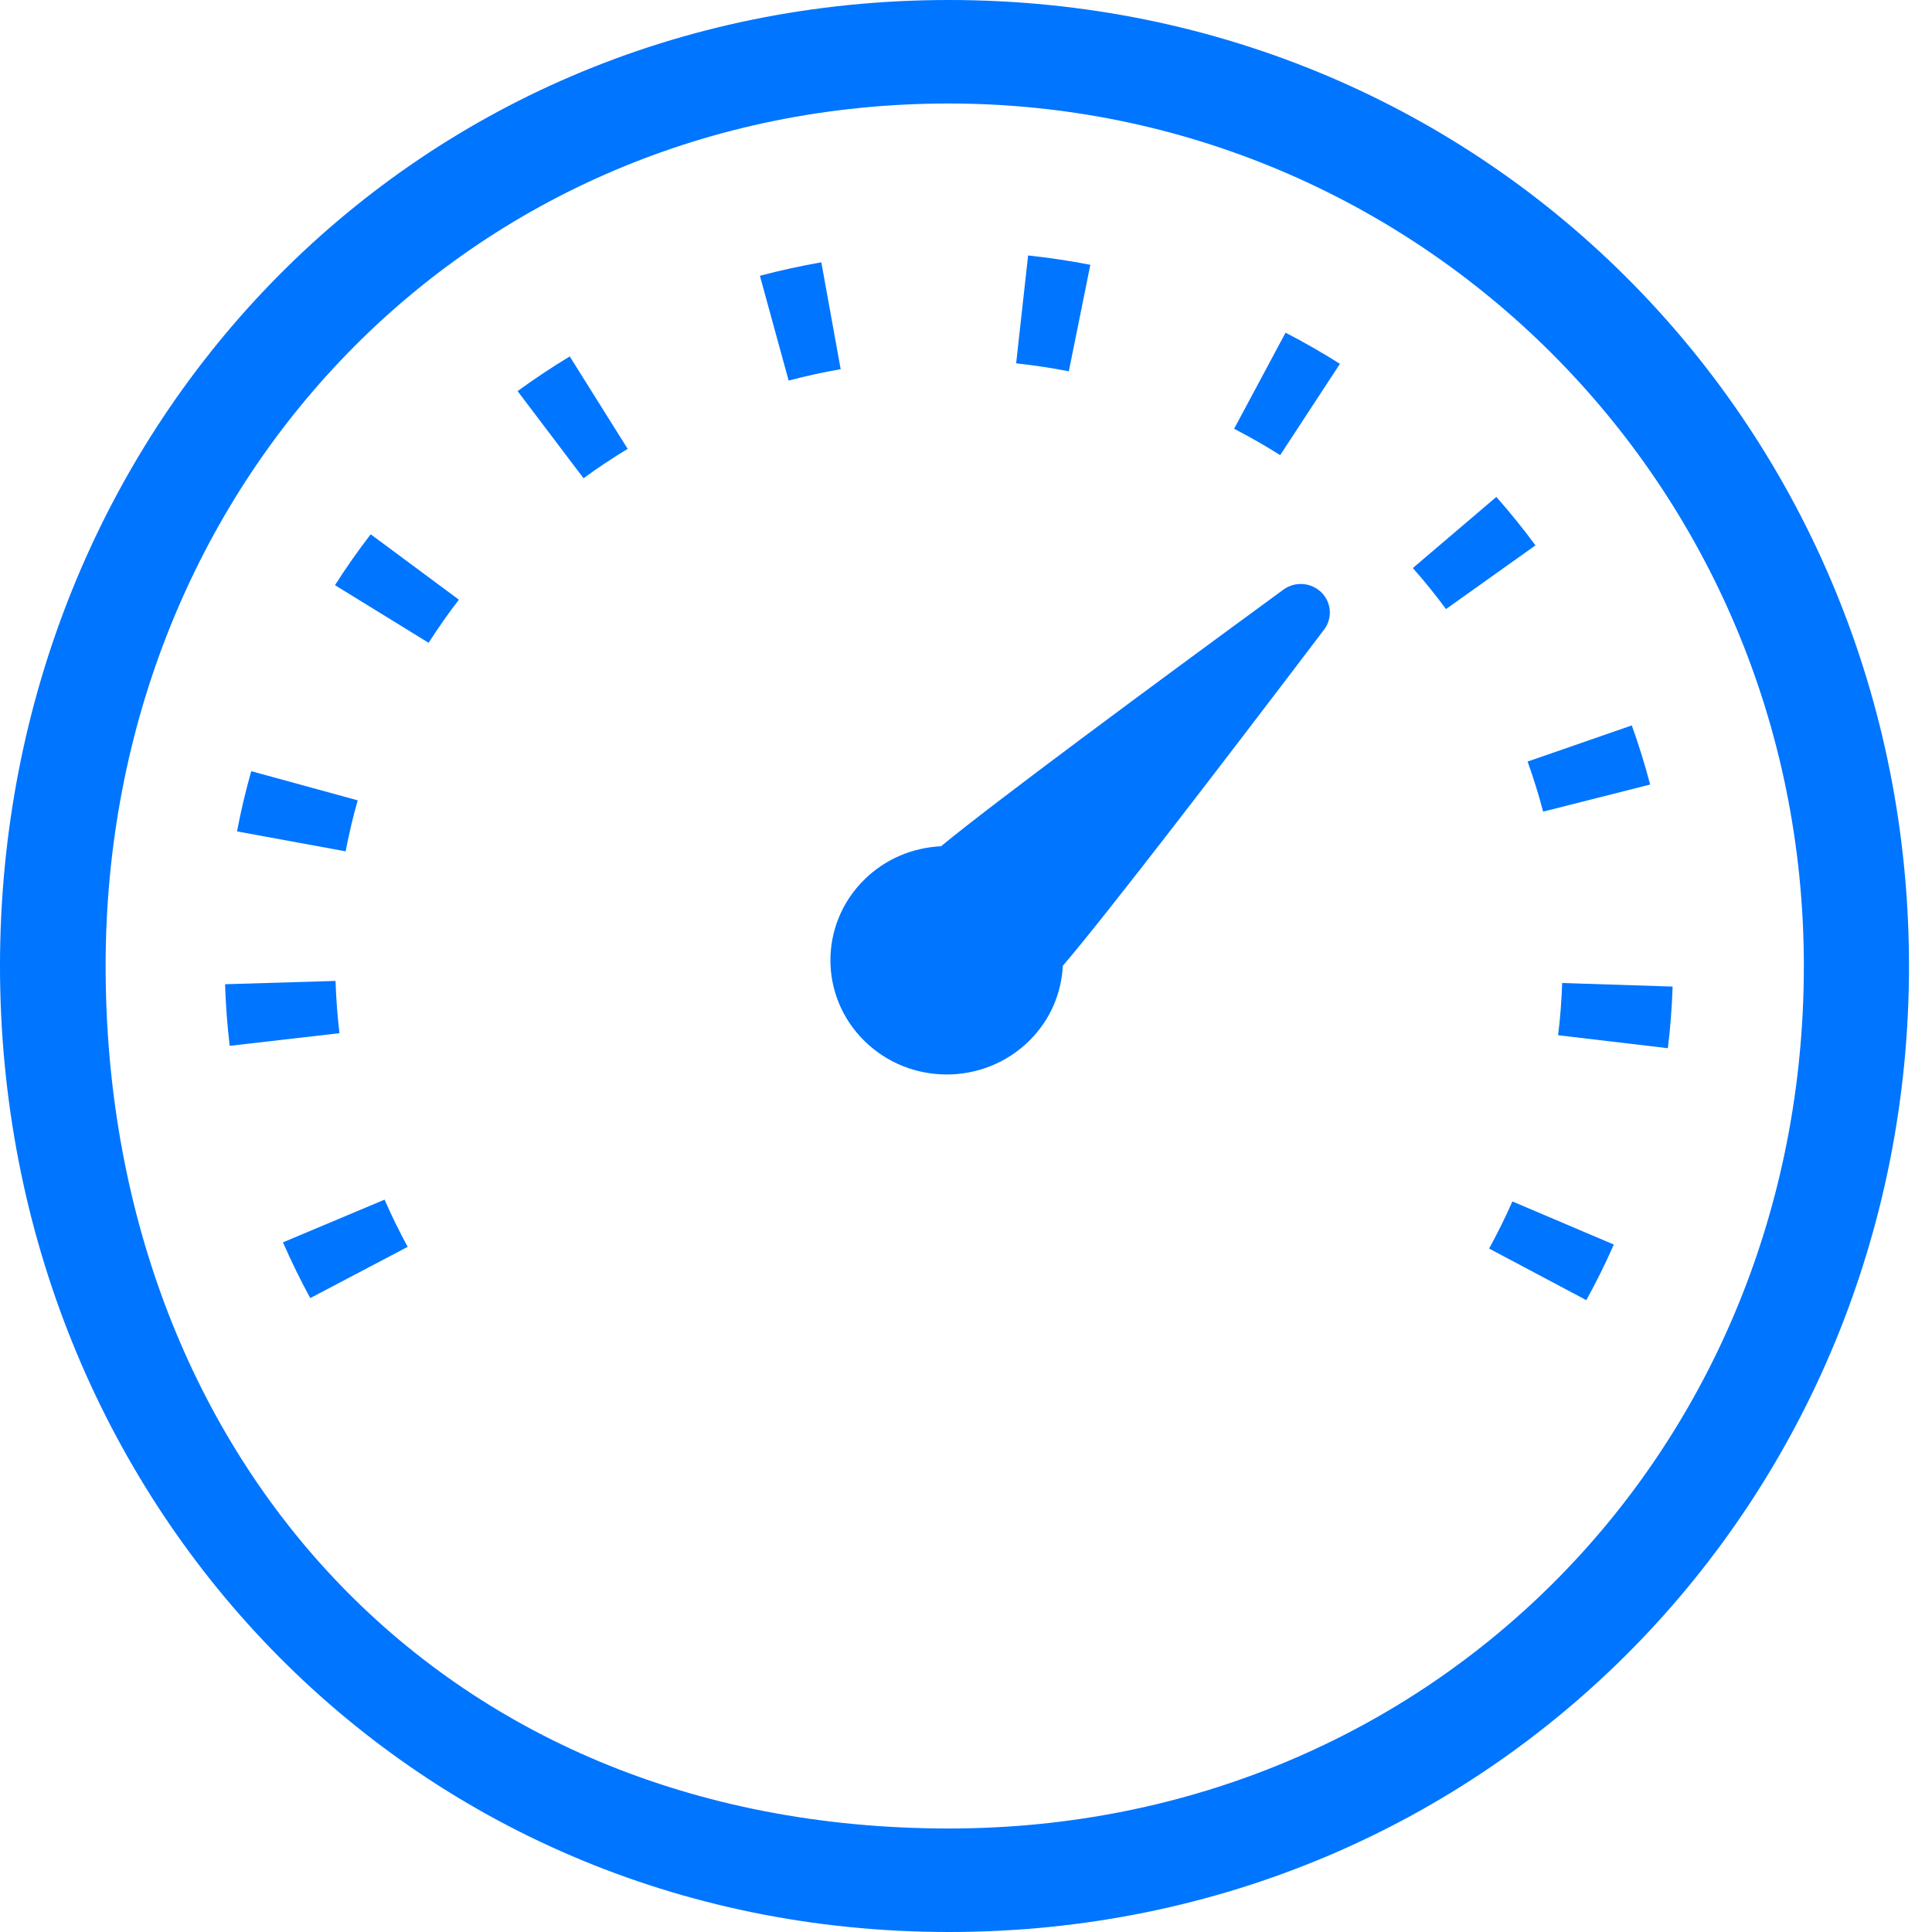 <svg width="1500" height="1500" viewBox="0 0 1500 1500" fill="none" xmlns="http://www.w3.org/2000/svg">
<g clip-path="url(#clip0_1079_613)">
<path d="M736.686 0C1157.76 0 1482.14 336.444 1482.14 750C1482.14 1163.56 1157.76 1500 736.686 1500C315.61 1500 6.10352e-05 1163.56 6.10352e-05 750C6.10352e-05 336.444 315.615 0 736.686 0ZM736.686 1419.64C1112.5 1419.64 1400.51 1125 1400.51 750C1400.51 375 1100.32 80.357 736.686 80.357C363.959 80.357 82 375 82 750C82 1125 336.686 1419.64 736.686 1419.64Z" fill="#0075FF"/>
<path d="M730.621 657.027C771.318 623.399 894.276 532.548 996.424 457.793C1005.41 451.22 1017.95 452.107 1025.88 459.9C1033.81 467.684 1034.71 480 1028.02 488.826C951.884 589.164 859.373 709.93 825.161 749.865C824.113 771.092 815.433 792.03 798.919 808.241C763.646 842.884 706.457 842.884 671.188 808.241C635.915 773.606 635.915 717.439 671.188 682.8C687.698 666.589 709.004 658.065 730.621 657.027Z" fill="#0075FF"/>
<path d="M1252.96 966.267C1246.53 980.881 1239.35 995.402 1231.62 1009.44L1156.14 969.368C1162.68 957.477 1168.77 945.178 1174.22 932.804L1252.96 966.267Z" fill="#0075FF"/>
<path d="M1192.14 423.407L1122.68 472.877C1114.6 461.94 1105.94 451.22 1096.93 441.019L1161.75 385.805C1172.38 397.847 1182.61 410.501 1192.14 423.407Z" fill="#0075FF"/>
<path d="M958.166 332.893L998.104 258.302C1012.43 265.7 1026.64 273.834 1040.32 282.474L993.918 353.362C982.335 346.039 970.295 339.156 958.166 332.893Z" fill="#0075FF"/>
<path d="M1186.02 591.271L1266.92 563.205C1272.32 578.218 1277.12 593.67 1281.16 609.122L1198.08 630.141C1194.65 617.057 1190.59 603.982 1186.02 591.271Z" fill="#0075FF"/>
<path d="M268.352 660.97L184.014 645.495C186.995 629.808 190.707 614.076 195.064 598.744L277.718 621.377C274.033 634.354 270.876 647.678 268.352 660.97Z" fill="#0075FF"/>
<path d="M1212.87 763.21L1298.63 765.969C1298.09 781.905 1296.85 798.013 1294.91 813.82L1209.72 803.752C1211.36 790.354 1212.42 776.72 1212.87 763.21Z" fill="#0075FF"/>
<path d="M287.793 414.807L356.271 465.59C347.98 476.372 340.077 487.642 332.775 499.076L260.07 454.316C268.691 440.824 278.021 427.536 287.793 414.807Z" fill="#0075FF"/>
<path d="M316.518 968.037L240.887 1007.83C233.214 993.77 226.088 979.214 219.703 964.555L298.572 931.393C303.987 943.79 310.02 956.124 316.518 968.037Z" fill="#0075FF"/>
<path d="M788.93 282.106L798.21 198.338C814.35 200.059 830.607 202.498 846.525 205.607L829.83 288.271C816.35 285.636 802.59 283.574 788.93 282.106Z" fill="#0075FF"/>
<path d="M260.512 761.583C260.937 775.132 261.958 788.784 263.547 802.169L178.329 811.971C176.45 796.195 175.249 780.117 174.748 764.155L260.512 761.583Z" fill="#0075FF"/>
<path d="M652.696 286.63C639.148 288.994 625.556 291.97 612.302 295.478L589.98 214.11C605.645 209.967 621.686 206.454 637.672 203.665L652.696 286.63Z" fill="#0075FF"/>
<path d="M487.321 348.496C475.616 355.57 464.083 363.239 453.037 371.302L401.872 303.656C414.919 294.138 428.525 285.082 442.339 276.735L487.321 348.496Z" fill="#0075FF"/>
</g>
<defs>
<clipPath id="clip0_1079_613">
<rect width="1500" height="1500" fill="white" transform="matrix(-1 0 0 1 1500 0)"/>
</clipPath>
</defs>
</svg>
